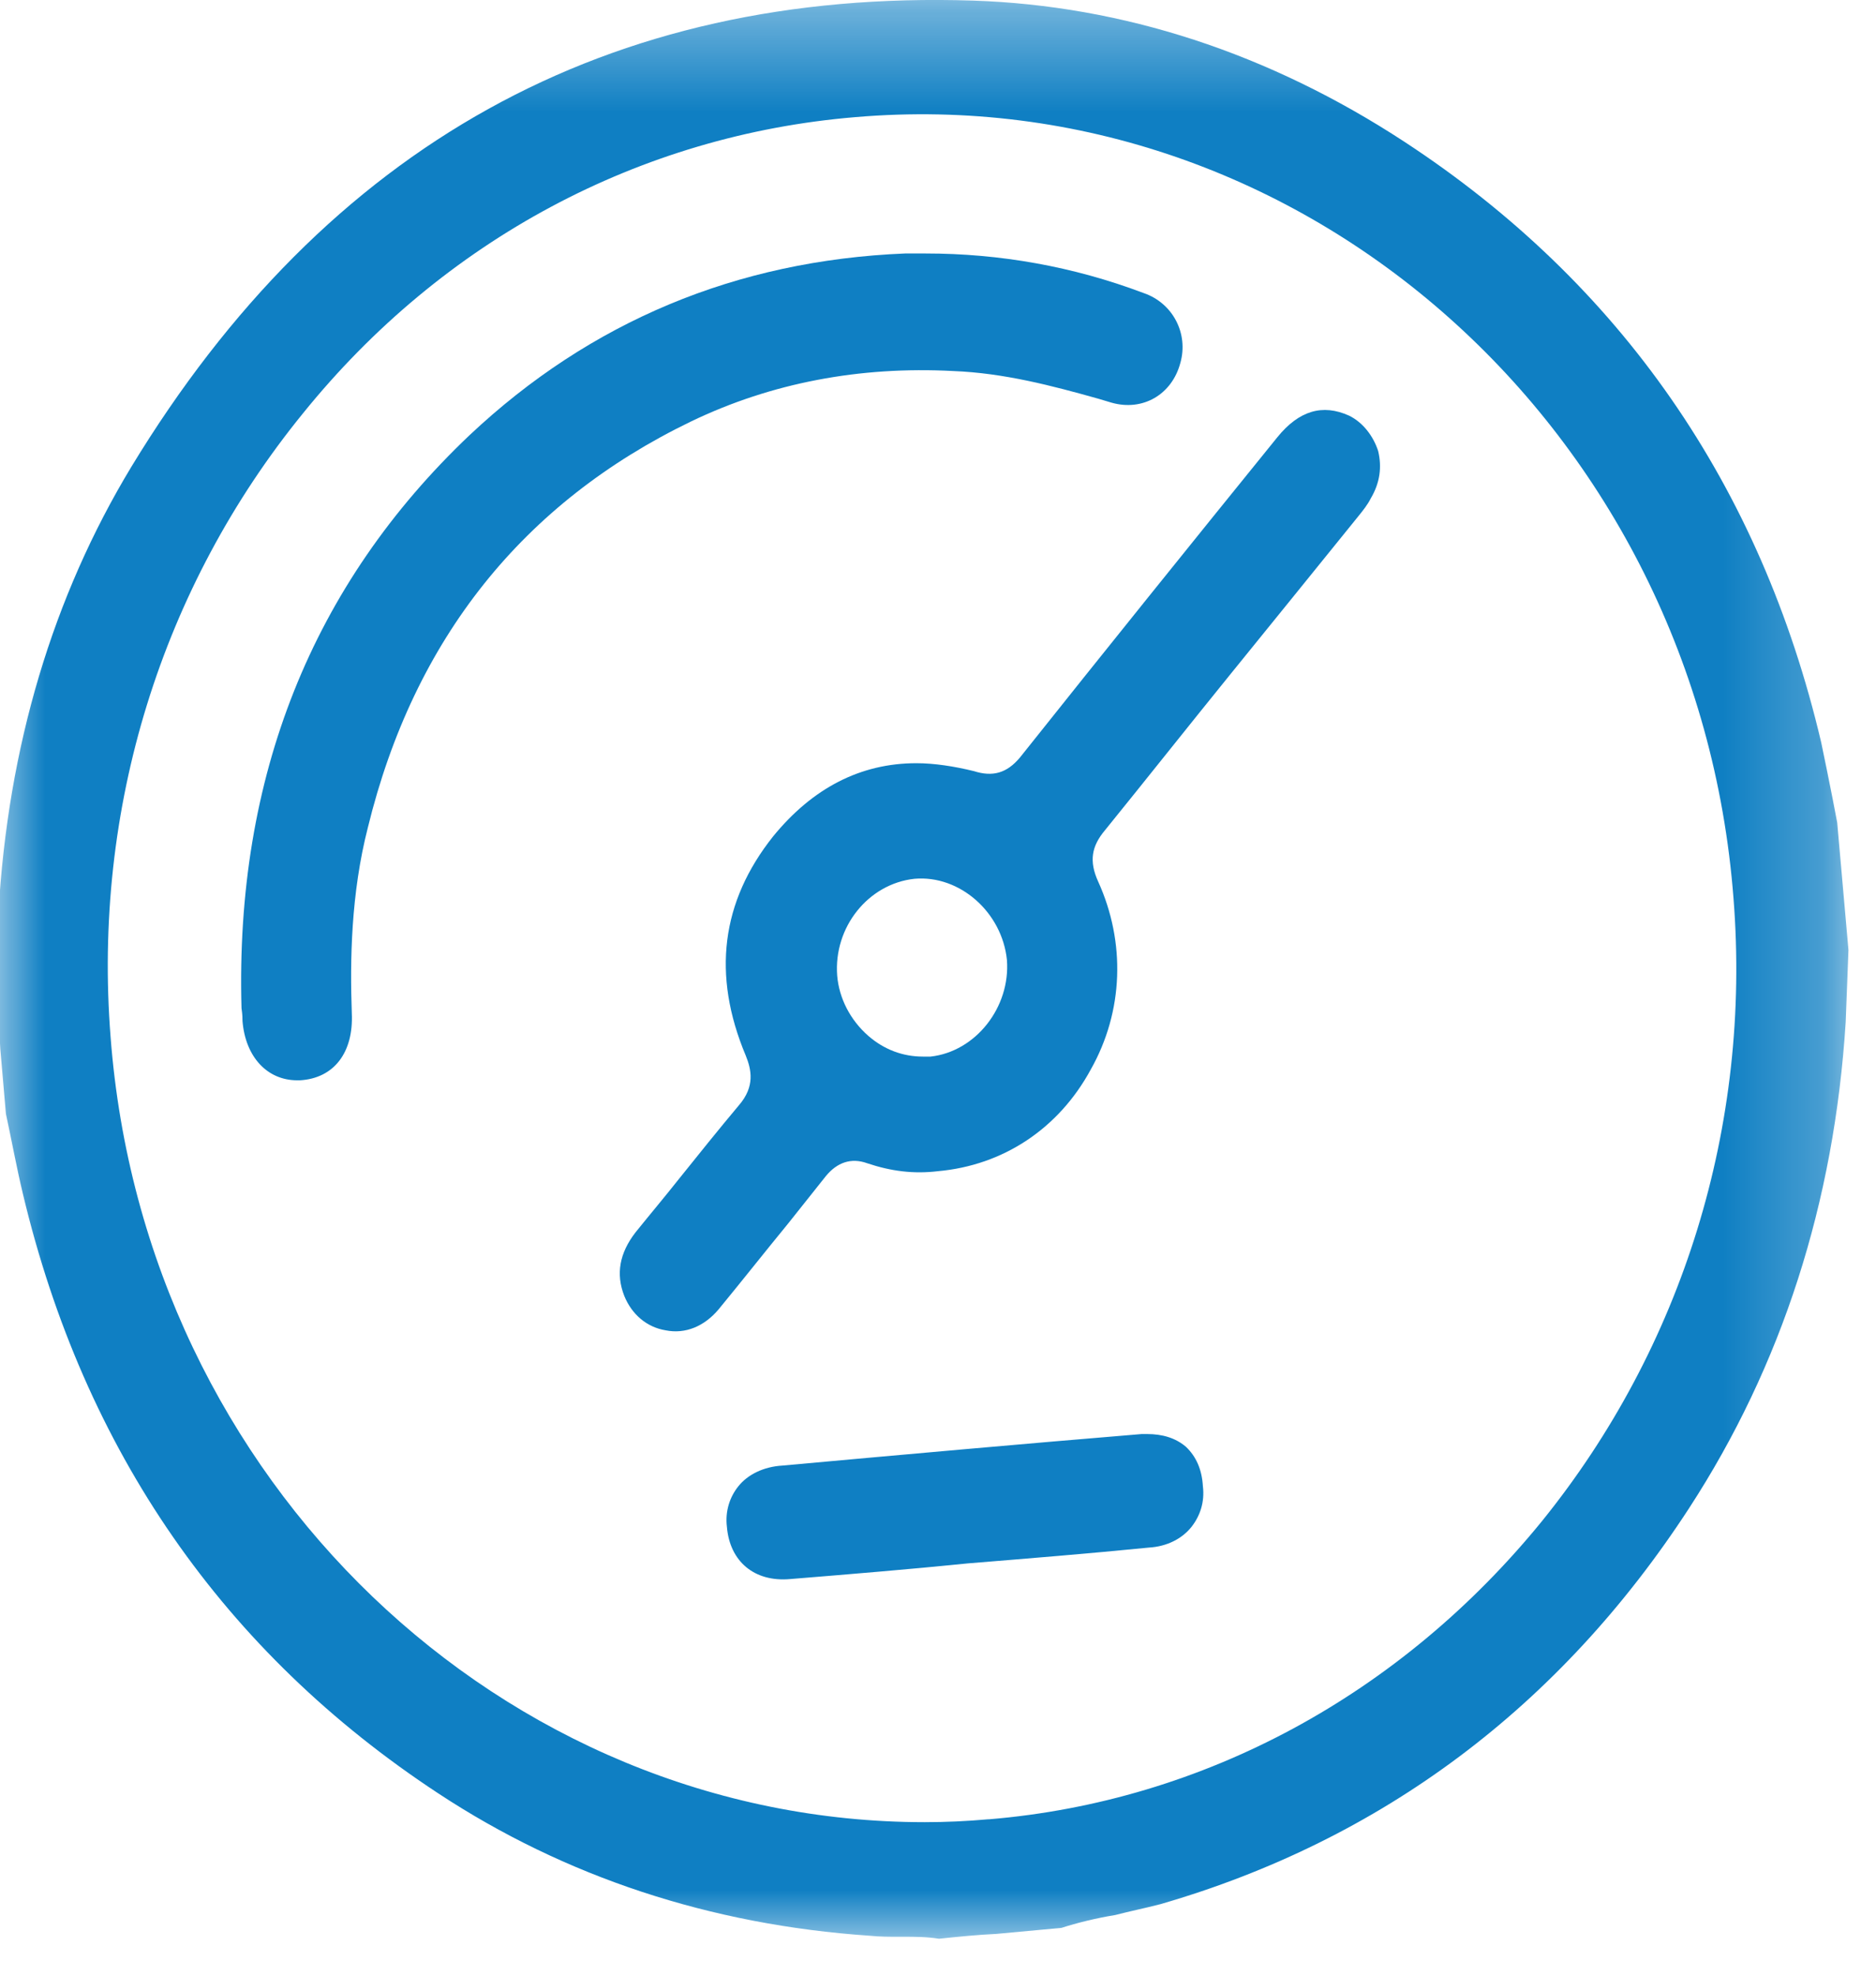 <?xml version="1.0" encoding="UTF-8"?>
<svg width="19px" height="20px" viewBox="0 0 19 20" version="1.1" xmlns="http://www.w3.org/2000/svg" xmlns:xlink="http://www.w3.org/1999/xlink">
    <!-- Generator: sketchtool 53.2 (72643) - https://sketchapp.com -->
    <title>D64486B2-BF24-4142-A860-C8C73068872A</title>
    <desc>Created with sketchtool.</desc>
    <defs>
        <polygon id="path-1" points="0 0.374 18.766 0.374 18.766 20 0 20"></polygon>
    </defs>
    <g id="Page-1" stroke="none" stroke-width="1" fill="none" fill-rule="evenodd">
        <g id="propellum_website" transform="translate(-1480, -2039)">
            <g id="feature_section" transform="translate(0, 1561)">
                <g id="group" transform="translate(1, 0)">
                    <g id="pointers" transform="translate(1179, 465)">
                        <g id="group">
                            <g id="icon" transform="translate(289, 2)">
                                <g id="icon-high_scalability">
                                    <g id="Group-9" transform="translate(10, 10)">
                                        <g id="Group-10" transform="translate(0.955, 0)">
                                            <g id="Group-3" transform="translate(0, 0.626)">
                                                <mask id="mask-2" fill="white">
                                                    <use xlink:href="#path-1"></use>
                                                </mask>
                                                <g id="Clip-2"></g>
                                                <path d="M15.664,15.77 C14.232,17.53 12.237,18.61 10.061,18.791 L10.051,18.791 C9.841,18.81 9.622,18.82 9.412,18.82 C5.145,18.82 1.508,15.38 1.165,10.871 C0.983,8.56 1.68,6.32 3.112,4.56 C4.534,2.8 6.529,1.741 8.705,1.56 C13.249,1.17 17.239,4.73 17.602,9.47 C17.783,11.77 17.086,14.01 15.664,15.77 L15.664,15.77 Z M18.652,8.701 L18.604,8.451 C18.566,8.26 18.528,8.07 18.49,7.89 C17.879,5.291 16.456,3.241 14.27,1.81 C12.896,0.911 11.416,0.43 9.899,0.38 C6.205,0.26 3.35,1.85 1.375,5.1 C0.582,6.411 0.124,7.93 0.029,9.621 L0,10.36 C0.019,10.55 0.038,10.77 0.048,10.991 L0.105,11.65 C0.162,11.911 0.21,12.18 0.277,12.46 C0.897,15.06 2.31,17.1 4.486,18.53 C5.765,19.371 7.235,19.86 8.858,19.97 C8.954,19.98 9.049,19.98 9.135,19.98 L9.192,19.98 C9.307,19.98 9.431,19.98 9.555,20 C9.746,19.98 9.946,19.96 10.137,19.951 C10.357,19.93 10.576,19.911 10.796,19.89 C10.949,19.84 11.149,19.791 11.34,19.76 C11.493,19.72 11.645,19.69 11.798,19.65 C14.041,19 15.845,17.65 17.153,15.64 C18.089,14.201 18.623,12.55 18.738,10.72 L18.766,9.991 L18.652,8.701 Z" id="Fill-1" fill="#0F7FC3" mask="url(#mask-2)"></path>
                                            </g>
                                            <path d="M9.469,11.696 L9.392,11.696 C9.192,11.696 9.001,11.627 8.839,11.486 C8.657,11.327 8.543,11.106 8.524,10.877 C8.486,10.386 8.839,9.946 9.307,9.896 C9.766,9.856 10.194,10.236 10.243,10.717 C10.28,11.196 9.927,11.646 9.469,11.696 M14.003,5.566 C13.955,5.417 13.85,5.276 13.707,5.207 C13.44,5.087 13.201,5.156 12.982,5.426 C12.114,6.497 11.244,7.577 10.376,8.667 C10.243,8.827 10.099,8.867 9.908,8.806 C9.707,8.757 9.507,8.726 9.326,8.726 C8.762,8.726 8.276,8.976 7.875,9.467 C7.35,10.127 7.254,10.867 7.598,11.686 C7.655,11.827 7.693,11.997 7.531,12.186 C7.321,12.436 7.121,12.686 6.92,12.936 C6.777,13.117 6.625,13.297 6.481,13.476 C6.319,13.686 6.281,13.896 6.367,14.117 C6.443,14.306 6.596,14.436 6.787,14.467 C6.987,14.507 7.178,14.426 7.321,14.257 C7.56,13.967 7.789,13.676 8.027,13.386 L8.409,12.906 C8.524,12.766 8.667,12.717 8.829,12.776 C9.068,12.856 9.297,12.886 9.545,12.856 C10.205,12.797 10.767,12.426 11.092,11.827 C11.426,11.236 11.445,10.537 11.168,9.926 C11.072,9.717 11.101,9.566 11.235,9.406 C11.664,8.877 12.084,8.346 12.514,7.816 C12.943,7.287 13.373,6.757 13.802,6.226 C13.85,6.167 13.898,6.106 13.927,6.047 C14.023,5.886 14.041,5.726 14.003,5.566" id="Fill-4" fill="#0F7FC3"></path>
                                            <path d="M11.999,4.676 C11.913,4.996 11.617,5.166 11.302,5.076 L11.168,5.036 C10.701,4.905 10.214,4.776 9.698,4.756 C8.753,4.706 7.856,4.876 7.045,5.266 C5.346,6.086 4.238,7.466 3.771,9.376 C3.599,10.046 3.589,10.726 3.608,11.256 C3.627,11.655 3.427,11.916 3.083,11.936 L3.055,11.936 C2.749,11.936 2.53,11.696 2.501,11.336 C2.501,11.306 2.501,11.276 2.491,11.206 C2.425,8.866 3.207,6.916 4.801,5.405 C6.023,4.256 7.503,3.636 9.211,3.566 L9.421,3.566 C10.166,3.566 10.911,3.696 11.626,3.966 C11.922,4.066 12.085,4.376 11.999,4.676" id="Fill-6" fill="#0F7FC3"></path>
                                            <path d="M12.228,16.047 C12.247,16.206 12.199,16.346 12.113,16.456 C12.018,16.576 11.865,16.655 11.684,16.666 C11.073,16.727 10.462,16.776 9.851,16.826 C9.249,16.887 8.648,16.936 8.047,16.985 C7.684,17.017 7.436,16.806 7.407,16.456 C7.388,16.297 7.436,16.155 7.522,16.047 C7.617,15.927 7.779,15.847 7.97,15.836 C9.183,15.726 10.395,15.617 11.607,15.517 L11.664,15.517 C11.817,15.517 11.951,15.556 12.056,15.646 C12.161,15.746 12.218,15.877 12.228,16.047" id="Fill-8" fill="#0F7FC3"></path>
                                        </g>
                                    </g>
                                </g>
                            </g>
                        </g>
                    </g>
                </g>
            </g>
        </g>
    </g>
</svg>